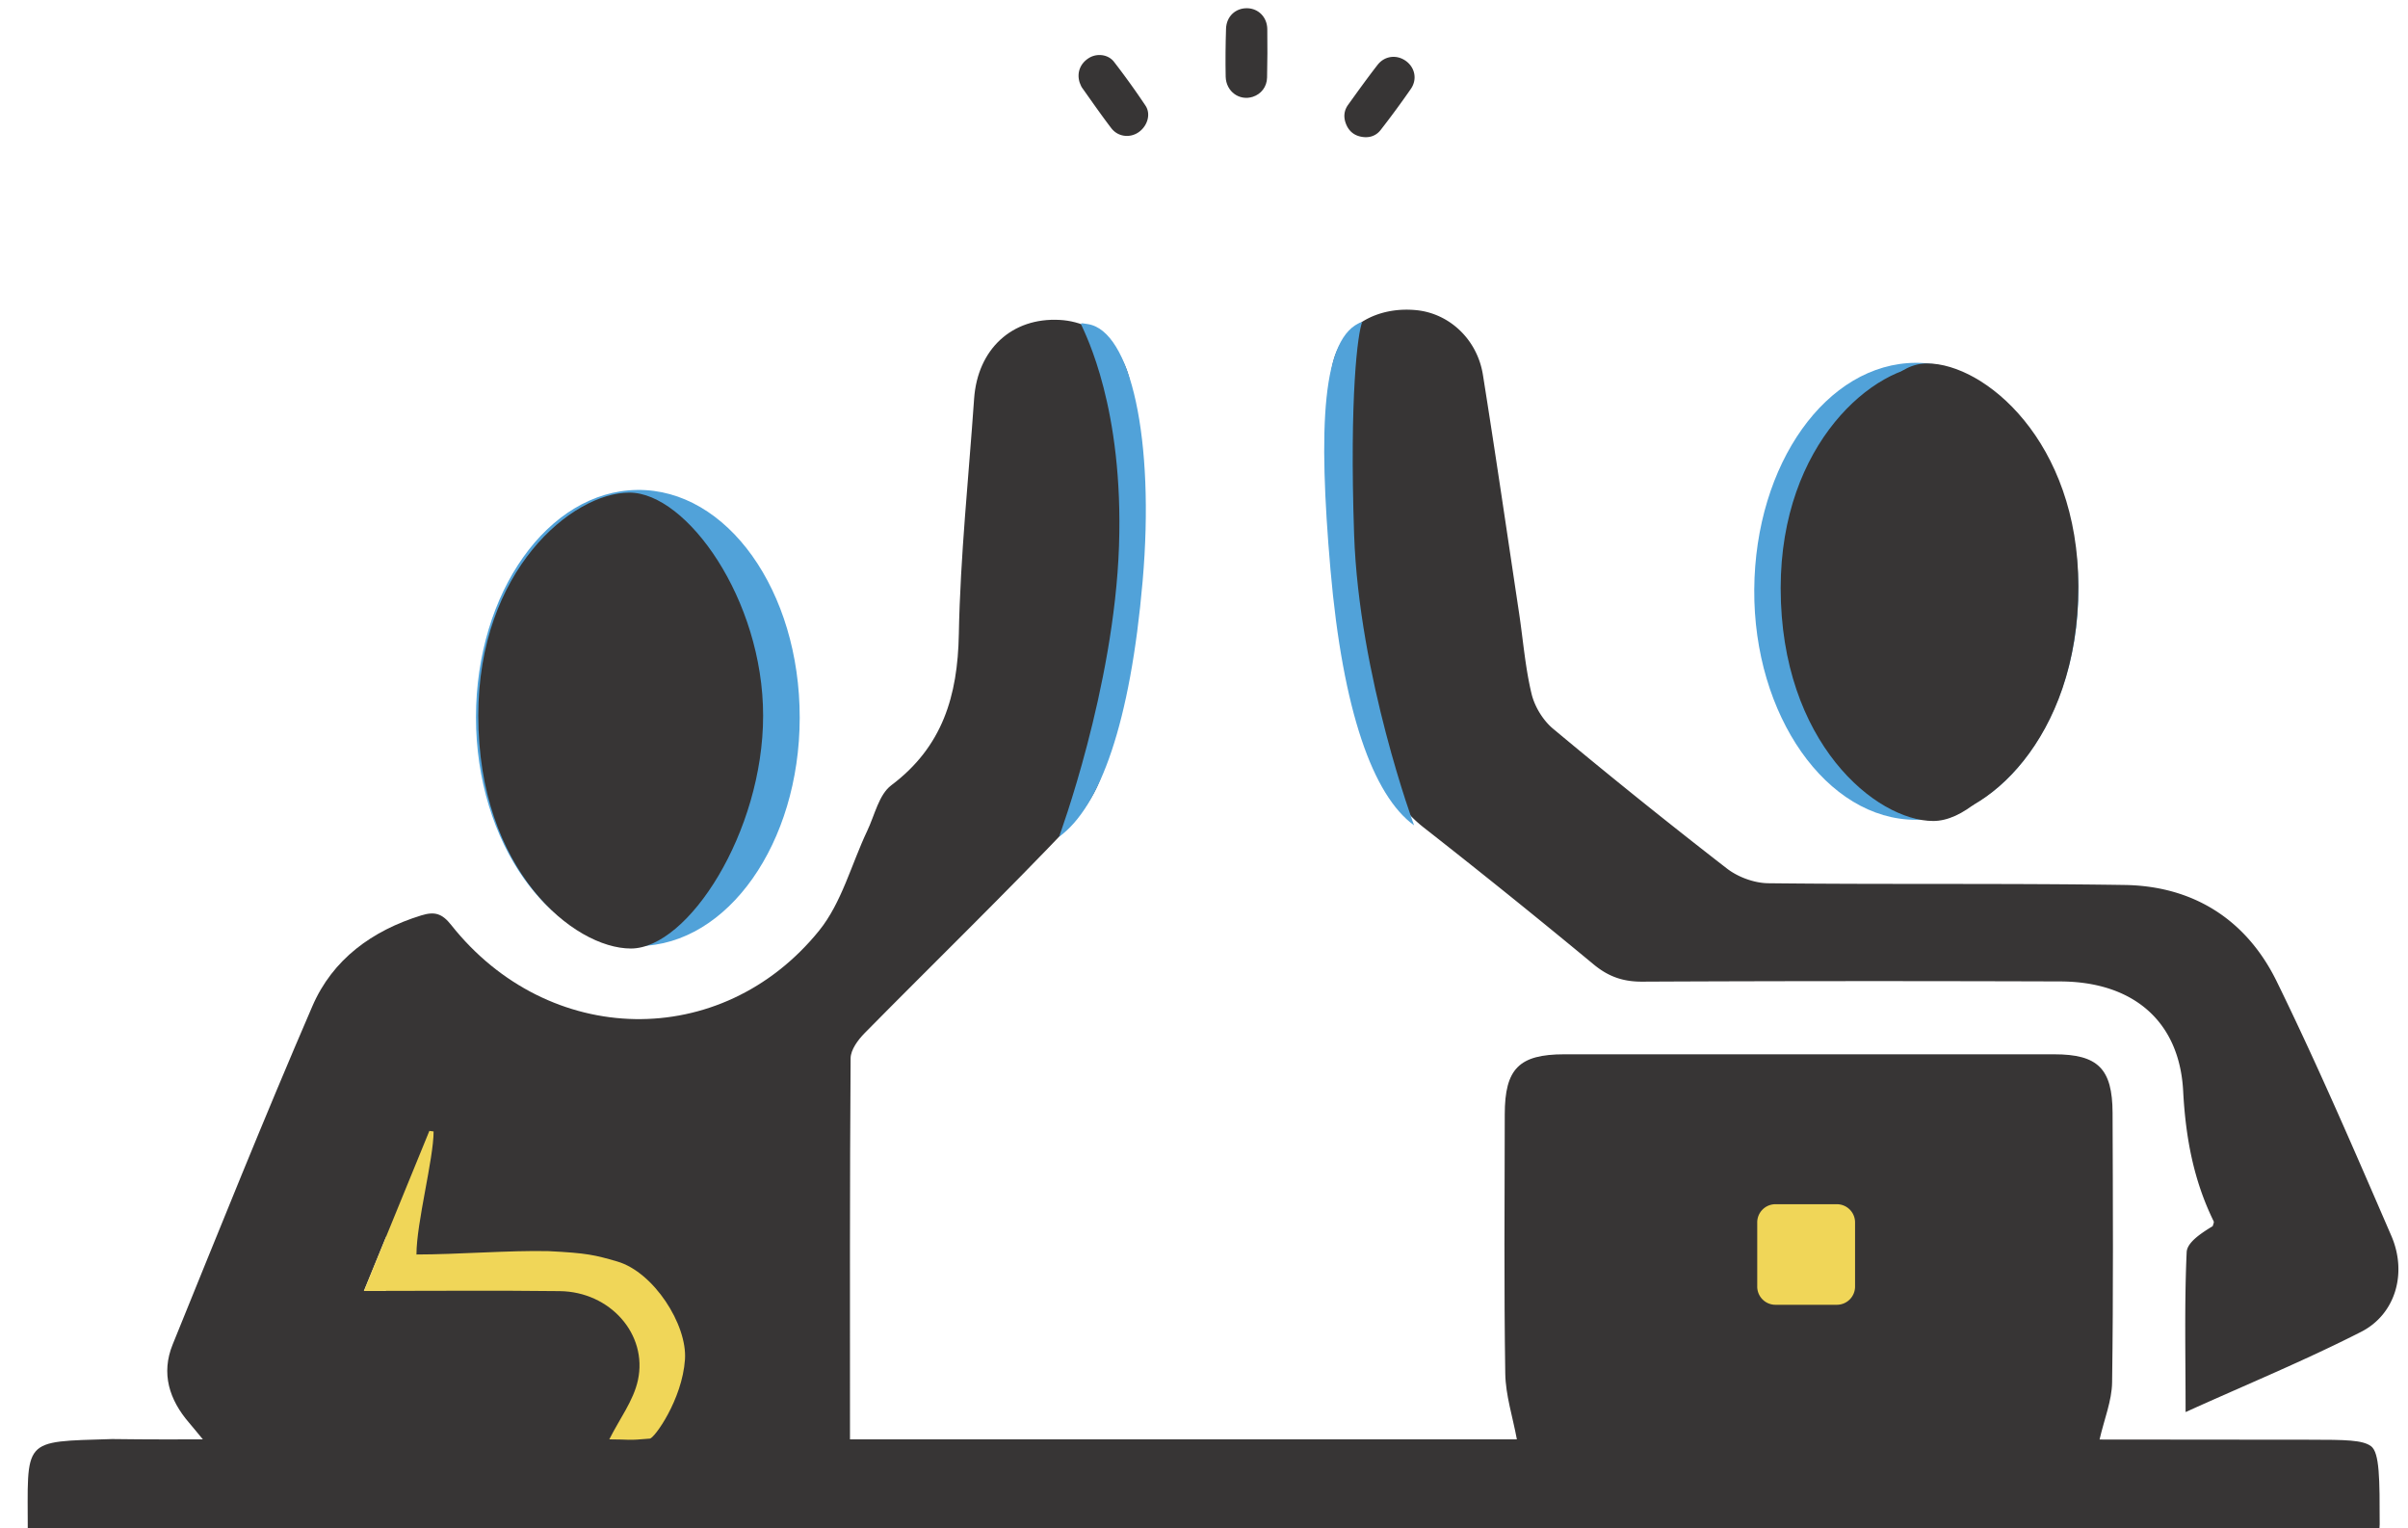<?xml version="1.0" encoding="UTF-8"?>
<svg data-bbox="-2.026 1.449 455.656 430.524" width="444.875" height="282.304" viewBox="0 0 444.875 282.304" xmlns="http://www.w3.org/2000/svg" data-type="color">
    <g>
        <defs>
            <clipPath clipPathUnits="userSpaceOnUse" id="f7cf9c2e-82ed-47db-9908-4f704ad7468e">
                <path d="M0 0h333.656v211.728H0z"/>
            </clipPath>
            <clipPath clipPathUnits="userSpaceOnUse" id="ca3ad2e4-0ea6-4a72-9c92-6e329041871d">
                <path d="M0 211.728h333.656V0H0z"/>
            </clipPath>
        </defs>
        <path d="M134.897 269.21H71.32v-63.576h63.577z" fill="#373535" data-color="1"/>
        <g clip-path="url(#f7cf9c2e-82ed-47db-9908-4f704ad7468e)" transform="matrix(1.333 0 0 -1.333 0 282.304)">
            <path d="M84.446 12.338c2.954 0 6.283-.192 9.567.104 1.161.104 2.785 1.156 3.228 2.19 3.892 9.075.26 20.492-8.558 25.161-3.69 1.954-8.233 2.689-12.475 3.108-5.218.516-10.526.123-16.113.123v11.977l-.587.079-9.072-22.176c9.426 0 18.291.082 27.154-.026 6.931-.084 12.216-5.946 10.819-12.362-.614-2.82-2.548-5.353-3.963-8.178m-68.885.044c5.321-.073 8.919-.045 12.557-.045-.819.988-1.348 1.649-1.901 2.289-2.763 3.2-3.918 6.843-2.287 10.858 6.364 15.664 12.66 31.361 19.366 46.88 2.808 6.496 8.276 10.47 15.09 12.576 1.87.579 2.892.259 4.146-1.324 13.452-16.989 37.429-17.527 50.987-.796 3.142 3.878 4.478 9.212 6.685 13.857 1.028 2.162 1.607 5.002 3.324 6.292 7.107 5.339 9.204 12.383 9.363 20.922.204 10.884 1.362 21.752 2.116 32.626.477 6.893 5.257 11.294 11.861 10.935 5.991-.325 10.413-5.398 9.982-11.968-1.071-16.316-2.126-32.638-3.692-48.909-.298-3.096-2.343-6.513-4.564-8.848-9.393-9.879-19.178-19.384-28.753-29.092-.916-.929-1.941-2.311-1.949-3.49-.125-17.421-.086-34.843-.086-52.808h3.922c13.755 0 13.509.014 27.263-.005 7.852-.011 13.06-5.901 13.926-12.332.974-7.227-2.548-22.085-10.487-24.479-.323-.098-.624-.267-1.245-.537v-4.128c0-23.833-.016-47.666.017-71.499.005-3.418-.32-6.69-3.036-9.116-2.683-2.397-5.877-3.213-9.232-1.796-3.662 1.547-5.849 4.39-5.86 8.526-.033 11.501-.016 23.003-.016 34.504l-.001 43.682H18.04v-4.005c0-23.951.041-47.903-.065-71.854-.011-2.39-.442-5.024-1.52-7.108-1.895-3.663-5.953-5.097-9.71-4.143-3.69.938-6.673 4.637-6.715 8.651-.079 7.469-.03 14.94-.03 22.41v56.294c-5.65.735 6.443 12.922 4.152 17.859 0 .773-.301 3.227-.301 6.052 0 13.265-.996 12.675 11.71 13.069" fill="#373535" data-color="1"/>
            <path d="M290.991 12.316c16.275 0 12.399-.027 29.108-.027 5.022 0 7.325-.04 8.501-.883 1.222-.877 1.215-4.672 1.215-10.86 0-6.999-13.325-7.201-13.321-10.34-1.859-.936 25.873-14.511 23.596-15.269v-4.045c-.001-24.419.015-48.838-.015-73.256-.008-6.076-4.039-10.055-9.681-9.739-3.829.215-7.533 3.466-8.083 7.263-.236 1.632-.212 3.309-.213 4.966-.012 23.589-.008 47.178-.008 70.767v4.364H207.713v-4.283c.002-24.537.016-49.075-.005-73.612-.004-4.562-2.821-8.345-6.776-9.323-4.072-1.007-8.541.993-10.27 5.069-.795 1.877-.937 4.139-.942 6.227-.062 23.826-.04 47.652-.04 71.478v4.376c-1.142.383-2.15.69-3.137 1.056-5.873 2.177-9.037 17.853-7.941 24.224.947 5.507 5.917 11.725 11.858 11.815 6.842.105 13.687.025 19.779.025-.583 3.158-1.569 6.15-1.615 9.156-.184 11.969-.088 23.943-.07 35.915.009 6.319 1.988 8.31 8.247 8.313 22.64.009 45.281.011 67.921-.001 6.04-.003 8.051-1.987 8.073-8.121.045-12.446.111-24.893-.065-37.337-.035-2.55-1.088-5.085-1.739-7.918" fill="#373535" data-color="1"/>
            <path d="M302.914 16.12c0 7.978-.173 15.081.15 22.162.063 1.372 2.062 2.656 3.615 3.607.047.226.206.506.126.669-2.794 5.694-3.89 11.633-4.227 18.04-.515 9.779-7.04 15.16-17.021 15.192-19.318.063-38.638.062-57.956-.03-2.651-.012-4.684.696-6.735 2.395a1114.436 1114.436 0 0 1-23.528 18.95c-3.576 2.803-5.398 6.229-6.03 10.761-2.105 15.11-4.594 30.166-6.742 45.27-.406 2.858-.487 5.998.269 8.734 1.348 4.879 6.116 7.449 11.444 6.936 4.582-.442 8.464-4.037 9.249-8.966 1.75-10.978 3.354-21.98 5.006-32.975.562-3.743.854-7.547 1.732-11.213.424-1.77 1.587-3.682 2.984-4.847a858.12 858.12 0 0 1 24.098-19.372c1.534-1.187 3.785-2.014 5.716-2.036 16.471-.187 32.948.008 49.418-.241 9.58-.146 16.905-4.871 21.067-13.375 5.661-11.568 10.762-23.416 15.881-35.24 2.231-5.153.585-10.872-4.184-13.302-7.755-3.951-15.829-7.275-24.332-11.119" fill="#373535" data-color="1"/>
            <path d="M110.837 112.303c-.027-17.346-9.958-31.447-22.259-31.605-12.288-.157-22.629 14.354-22.61 31.726.018 17.259 9.994 31.308 22.345 31.468 12.46.162 22.552-13.991 22.524-31.589" fill="#51a2d9" data-color="2"/>
            <path d="M243.133 130.118c.127 17.409 10.056 31.335 22.381 31.389 12.293.054 22.673-14.611 22.542-31.848-.13-17.103-10.394-31.457-22.506-31.472-12.368-.016-22.544 14.479-22.417 31.931" fill="#51a2d9" data-color="2"/>
            <path d="M84.446 12.338c1.415 2.825 3.349 5.358 3.963 8.178 1.397 6.416-3.888 12.278-10.819 12.362-8.863.108-17.728.026-27.154.026l9.072 22.176.587-.079c0-3.793-2.376-12.657-2.376-17.047 5.587 0 13.008.59 18.29.465 5.393-.264 6.449-.543 9.516-1.427 5.065-1.46 9.742-8.76 9.41-13.586-.385-5.58-4.241-10.908-4.864-10.964-3.284-.296-2.671-.104-5.625-.104" fill="#f0d658" data-color="3"/>
            <path d="M288.056 130.515c0-21.403-13.224-32.263-21.153-32.263-7.929 0-12.291 16.144-12.291 32.263s4.564 30.908 12.493 30.908 20.951-10.765 20.951-30.908" fill="#373535" data-color="1"/>
            <path d="M66.288 112.615c0-21.403 13.224-32.263 21.153-32.263 7.929 0 18.325 16.144 18.325 32.263s-10.598 30.908-18.527 30.908-20.951-10.765-20.951-30.908" fill="#373535" data-color="1"/>
            <path d="M155.09 136.127c-.671-19.682-8.312-40.301-8.312-40.301 5.699 4.127 9.882 15.817 11.588 35.436 1.707 19.62-1.653 34.757-7.633 35.616-.439.063-1.008.218-.9-.032.641-1.478 5.908-11.629 5.257-30.719" fill="#51a2d9" data-color="2"/>
            <path d="M187.675 137.72c.671-19.682 8.312-40.301 8.312-40.301-5.699 4.127-9.882 15.817-11.588 35.436-1.707 19.62-1.227 32.383 4.411 34.339 0 0 .108.25 0 0-.642-1.478-1.786-10.384-1.135-29.474" fill="#51a2d9" data-color="2"/>
        </g>
        <g clip-path="url(#ca3ad2e4-0ea6-4a72-9c92-6e329041871d)" transform="matrix(1.333 0 0 -1.333 0 282.304)">
            <path d="M257.104 42.4v-8.892a2.521 2.521 0 0 0-2.521-2.521h-8.516a2.52 2.52 0 0 0-2.521 2.521V42.4a2.52 2.52 0 0 0 2.521 2.521h8.516a2.521 2.521 0 0 0 2.521-2.521" fill="#f0d658" data-color="3"/>
            <path d="M221.985-.692H117.806v13.03h104.179z" fill="#373535" data-color="1"/>
            <path d="M246.796 130.286c0-21.403 13.224-32.263 21.153-32.263 7.929 0 18.325 16.144 18.325 32.263s-10.598 30.908-18.527 30.908-20.951-10.765-20.951-30.908" fill="#373535" data-color="1"/>
            <path d="M173.637 198.368c-1.858-.606-3.721.736-3.763 2.8-.045 2.212-.021 4.426.05 6.637.055 1.701 1.32 2.868 2.93 2.836 1.555-.031 2.764-1.234 2.787-2.889.032-2.24.018-4.481-.03-6.721-.029-1.286-.825-2.288-1.974-2.663" fill="#373535" data-color="1"/>
            <path d="M149.648 200.308c-.452 1.387.061 2.699 1.304 3.455 1.08.656 2.632.501 3.443-.548a108.246 108.246 0 0 0 4.364-6.067c.79-1.184.271-2.848-.968-3.699-1.203-.825-2.851-.632-3.775.577-1.394 1.824-2.702 3.713-4.034 5.584-.16.225-.243.504-.334.698" fill="#373535" data-color="1"/>
            <path d="M186.469 194.838c-.275.864-.152 1.688.364 2.406 1.341 1.867 2.683 3.736 4.094 5.55.985 1.266 2.649 1.449 3.909.55 1.262-.901 1.624-2.543.706-3.876a126.191 126.191 0 0 0-4.184-5.691c-.688-.889-1.703-1.168-2.801-.921-1.071.24-1.753.943-2.088 1.982" fill="#373535" data-color="1"/>
        </g>
    </g>
</svg>
